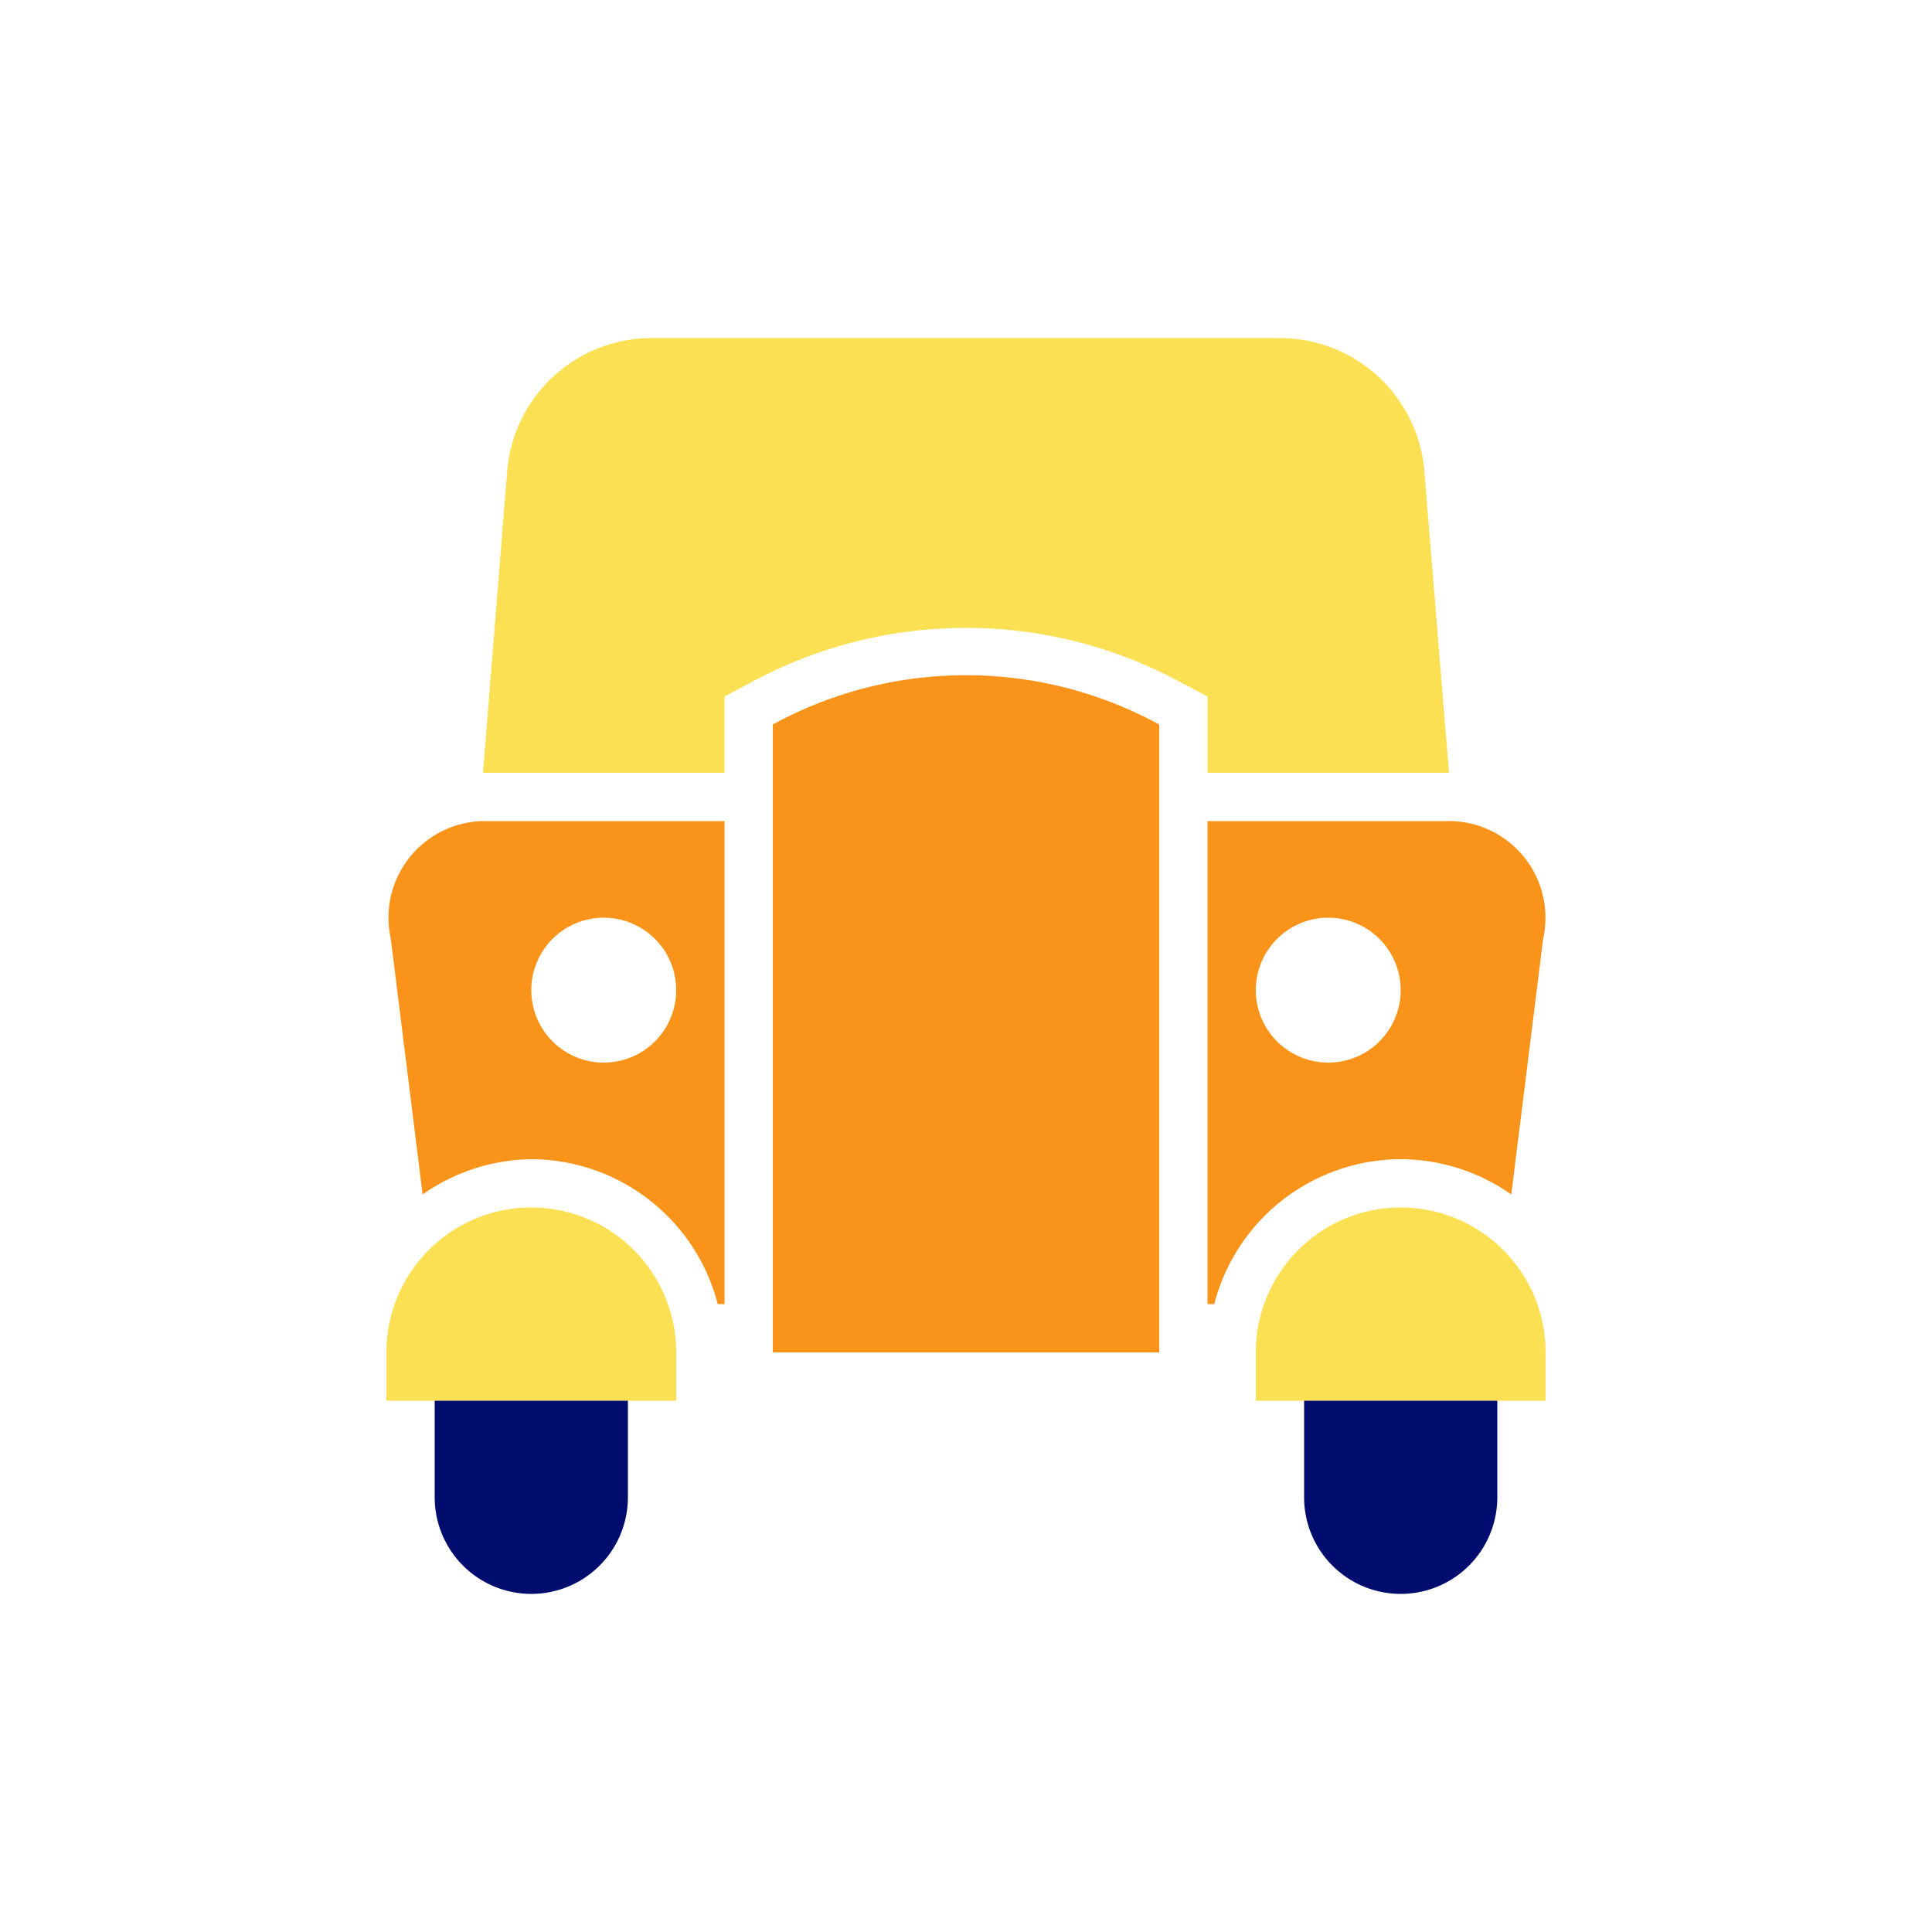 <svg xmlns="http://www.w3.org/2000/svg" viewBox="0 0 40 40" focusable="false" aria-hidden="true"><g id="Solid"><rect width="40" height="40" fill="none"/></g><g id="Icon"><path d="M14.86,27H15V17H10.09a2,2,0,0,0-2,2.43l.66,5.3A4,4,0,0,1,11,24,4,4,0,0,1,14.86,27ZM12.5,19A1.5,1.5,0,1,1,11,20.5,1.5,1.5,0,0,1,12.5,19Z" fill="#fa9319"/><path d="M25.14,27A4,4,0,0,1,29,24a4,4,0,0,1,2.29.73l.66-5.3a2,2,0,0,0-2-2.43H25V27Zm2.36-8A1.5,1.5,0,1,1,26,20.5,1.5,1.5,0,0,1,27.5,19Z" fill="#fa9319"/><path d="M15,14.42l.53-.28a9.33,9.33,0,0,1,8.94,0l.53.28V16h5l-.51-6.24A3,3,0,0,0,26.5,7h-13a3,3,0,0,0-3,2.76L10,16h5V14.42Z" fill="#fae052"/><path d="M32,29V28a3,3,0,0,0-6,0v1Z" fill="#fae052"/><path d="M24,15a8.35,8.35,0,0,0-8,0V28h8Z" fill="#fa9319"/><path d="M14,29V28a3,3,0,0,0-6,0v1Z" fill="#fae052"/><path d="M27,29v2a2,2,0,0,0,4,0V29Z" fill="#000d6e"/><path d="M9,29v2a2,2,0,0,0,4,0V29Z" fill="#000d6e"/></g></svg>